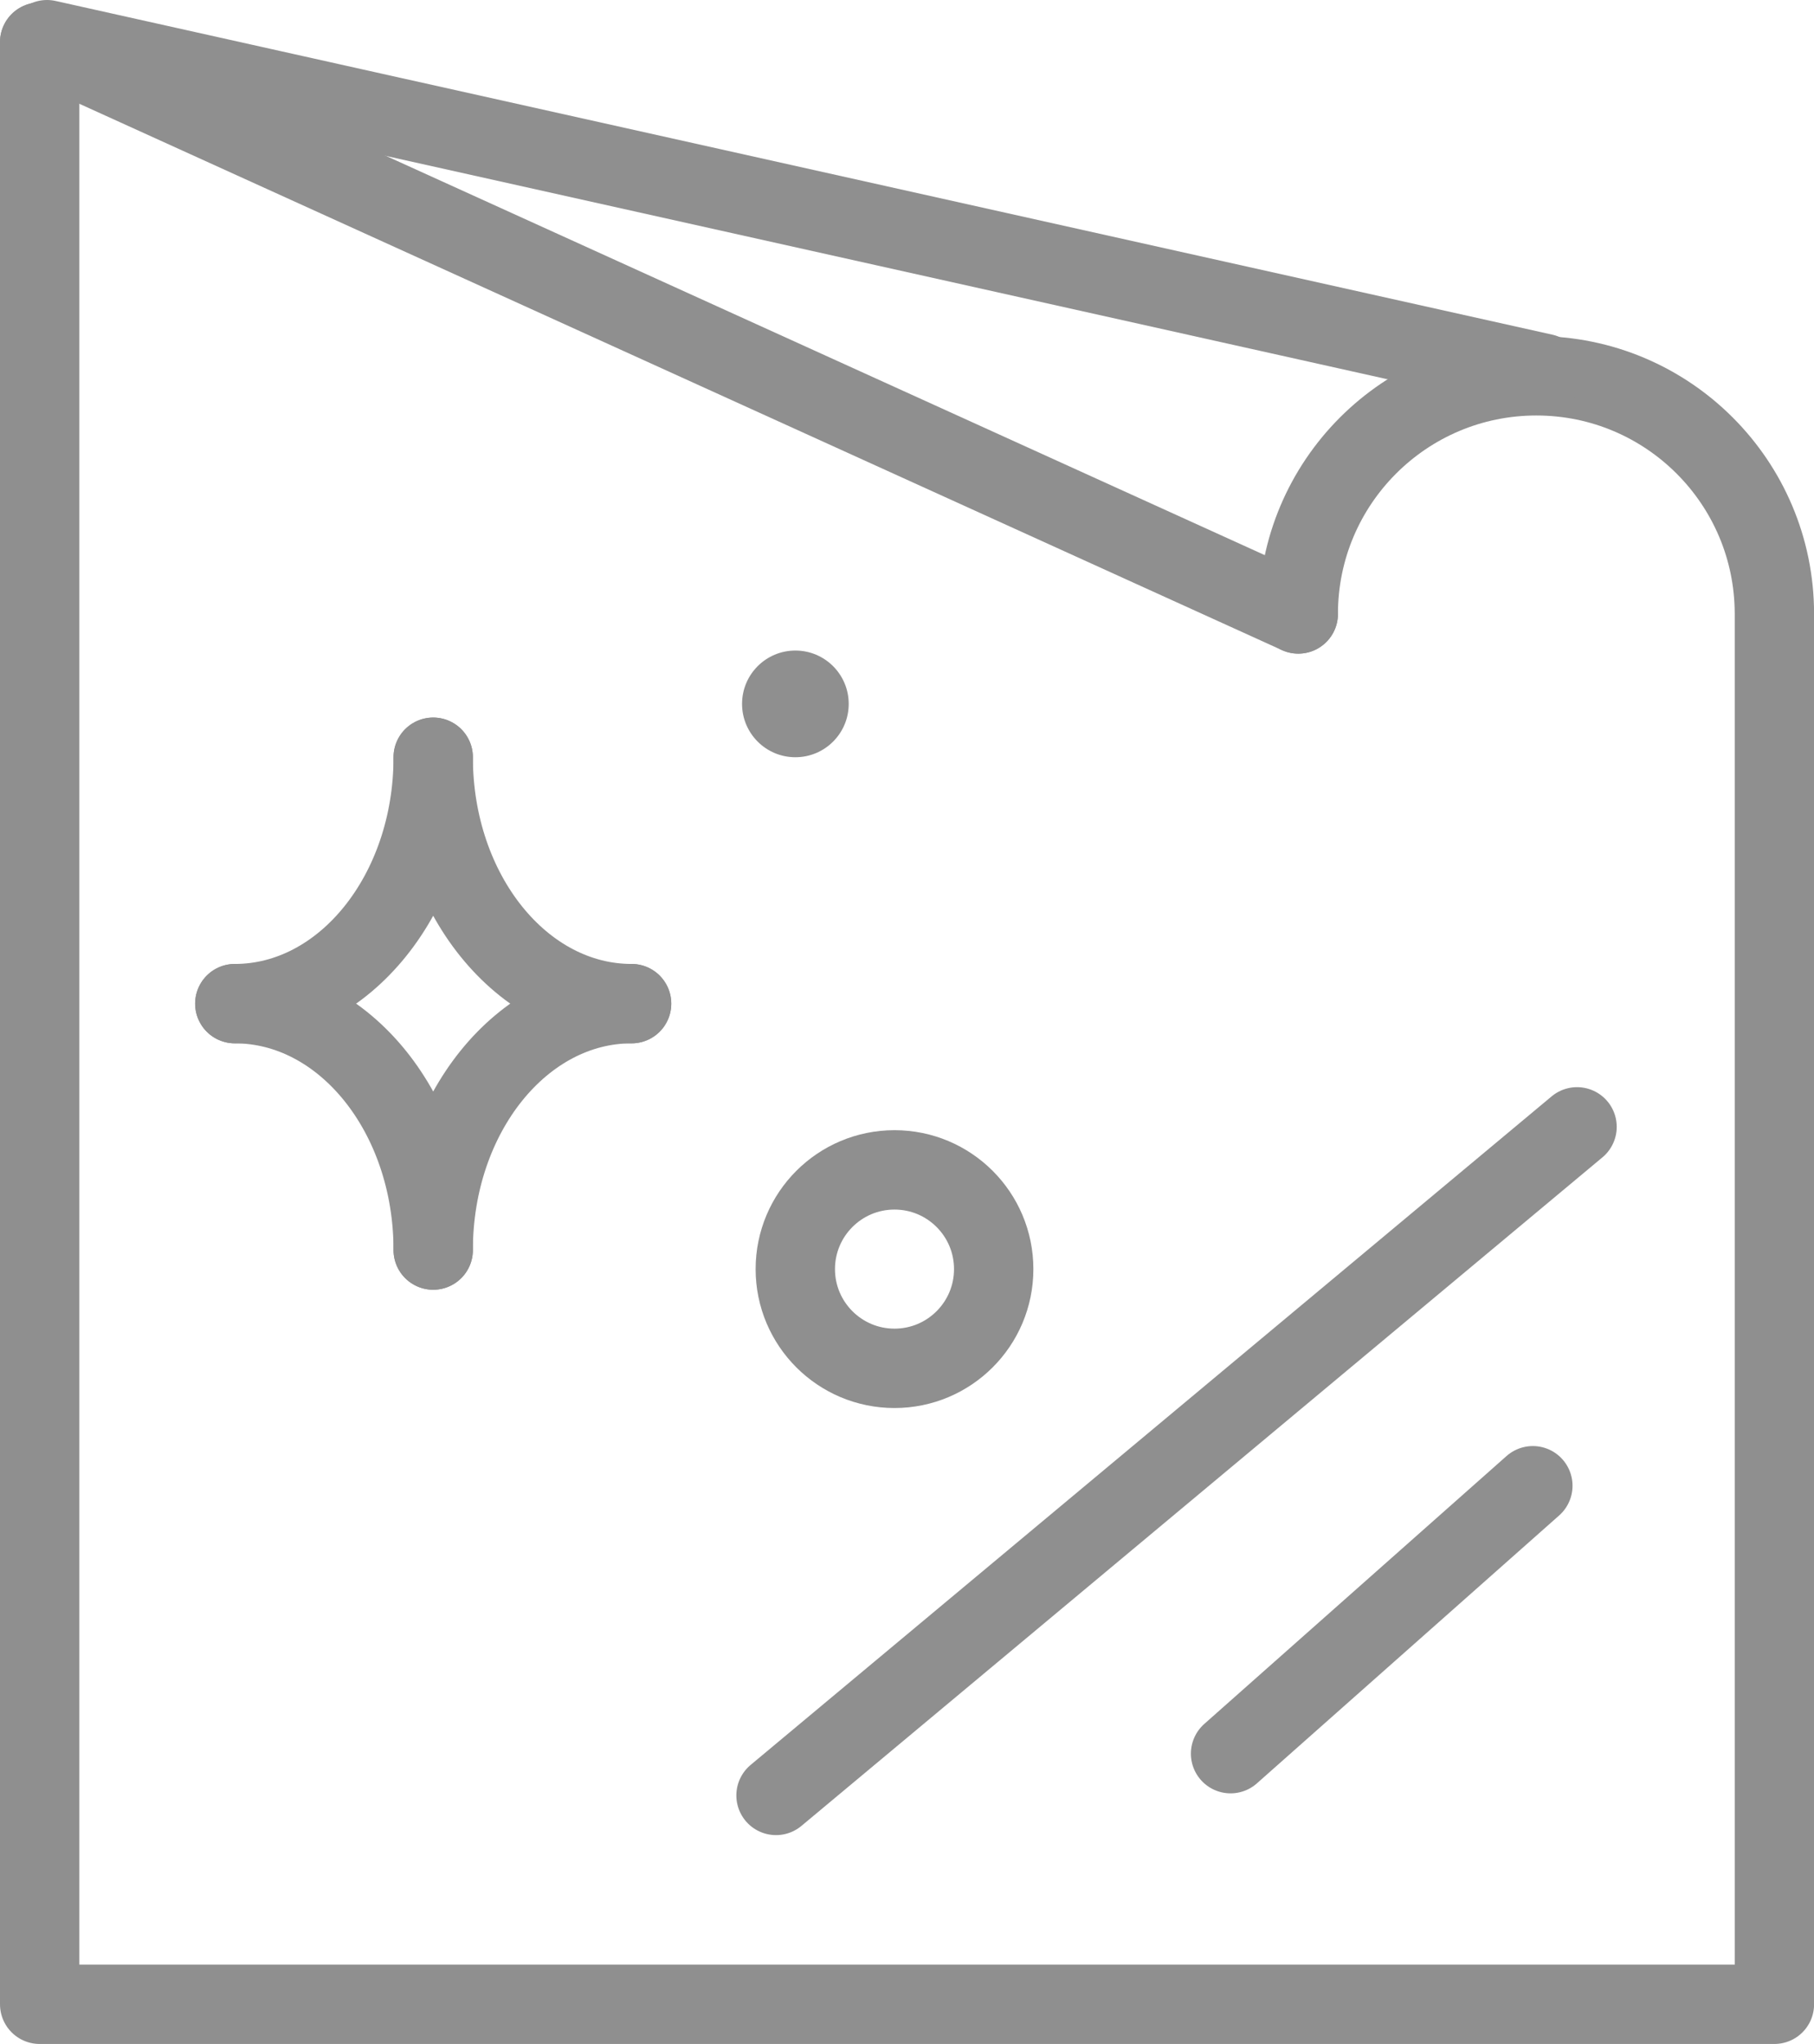 <?xml version="1.0" encoding="utf-8"?>
<!-- Generator: Adobe Illustrator 16.0.0, SVG Export Plug-In . SVG Version: 6.00 Build 0)  -->
<!DOCTYPE svg PUBLIC "-//W3C//DTD SVG 1.1//EN" "http://www.w3.org/Graphics/SVG/1.1/DTD/svg11.dtd">
<svg version="1.1" id="Layer_1" xmlns="http://www.w3.org/2000/svg" xmlns:xlink="http://www.w3.org/1999/xlink" x="0px" y="0px"
	 width="22.859px" height="25.748px" viewBox="0 0 22.859 25.748" enable-background="new 0 0 22.859 25.748" xml:space="preserve">
<g>
	<path fill="none" stroke="#8F8F8F" stroke-linecap="round" stroke-linejoin="round" stroke-miterlimit="10" d="M16.36,7.734
		c0-1.657,1.344-3,3-3c1.657,0,3,1.343,3,3v17.514H0.5V0.531"/>
	
		<line fill="none" stroke="#8F8F8F" stroke-linecap="round" stroke-linejoin="round" stroke-miterlimit="10" x1="0.5" y1="0.531" x2="16.36" y2="7.734"/>
	
		<line fill="none" stroke="#8F8F8F" stroke-linecap="round" stroke-linejoin="round" stroke-miterlimit="10" x1="0.592" y1="0.5" x2="19.453" y2="4.704"/>
</g>
<g>
	<path fill="none" stroke="#8F8F8F" stroke-linecap="round" stroke-linejoin="round" stroke-miterlimit="10" d="M2.959,12.643
		c1.381,0,2.5-1.39,2.5-3.104"/>
	<path fill="none" stroke="#8F8F8F" stroke-linecap="round" stroke-linejoin="round" stroke-miterlimit="10" d="M5.459,9.539
		c0,1.715,1.119,3.104,2.5,3.104"/>
	<path fill="none" stroke="#8F8F8F" stroke-linecap="round" stroke-linejoin="round" stroke-miterlimit="10" d="M5.459,15.747
		c0-1.715-1.119-3.104-2.5-3.104"/>
	<path fill="none" stroke="#8F8F8F" stroke-linecap="round" stroke-linejoin="round" stroke-miterlimit="10" d="M7.959,12.643
		c-1.381,0-2.5,1.389-2.5,3.104"/>
</g>
<circle fill="none" stroke="#8F8F8F" stroke-linecap="round" stroke-linejoin="round" stroke-miterlimit="10" cx="11.272" cy="15.987" r="1.25"/>
<circle fill="#8F8F8F" cx="10.023" cy="8.867" r="0.672"/>
<line fill="none" stroke="#8F8F8F" stroke-linecap="round" stroke-linejoin="round" stroke-miterlimit="10" x1="9.779" y1="22.617" x2="19.873" y2="14.195"/>
<line fill="none" stroke="#8F8F8F" stroke-linecap="round" stroke-linejoin="round" stroke-miterlimit="10" x1="15.507" y1="22.091" x2="19.316" y2="18.716"/>
</svg>
